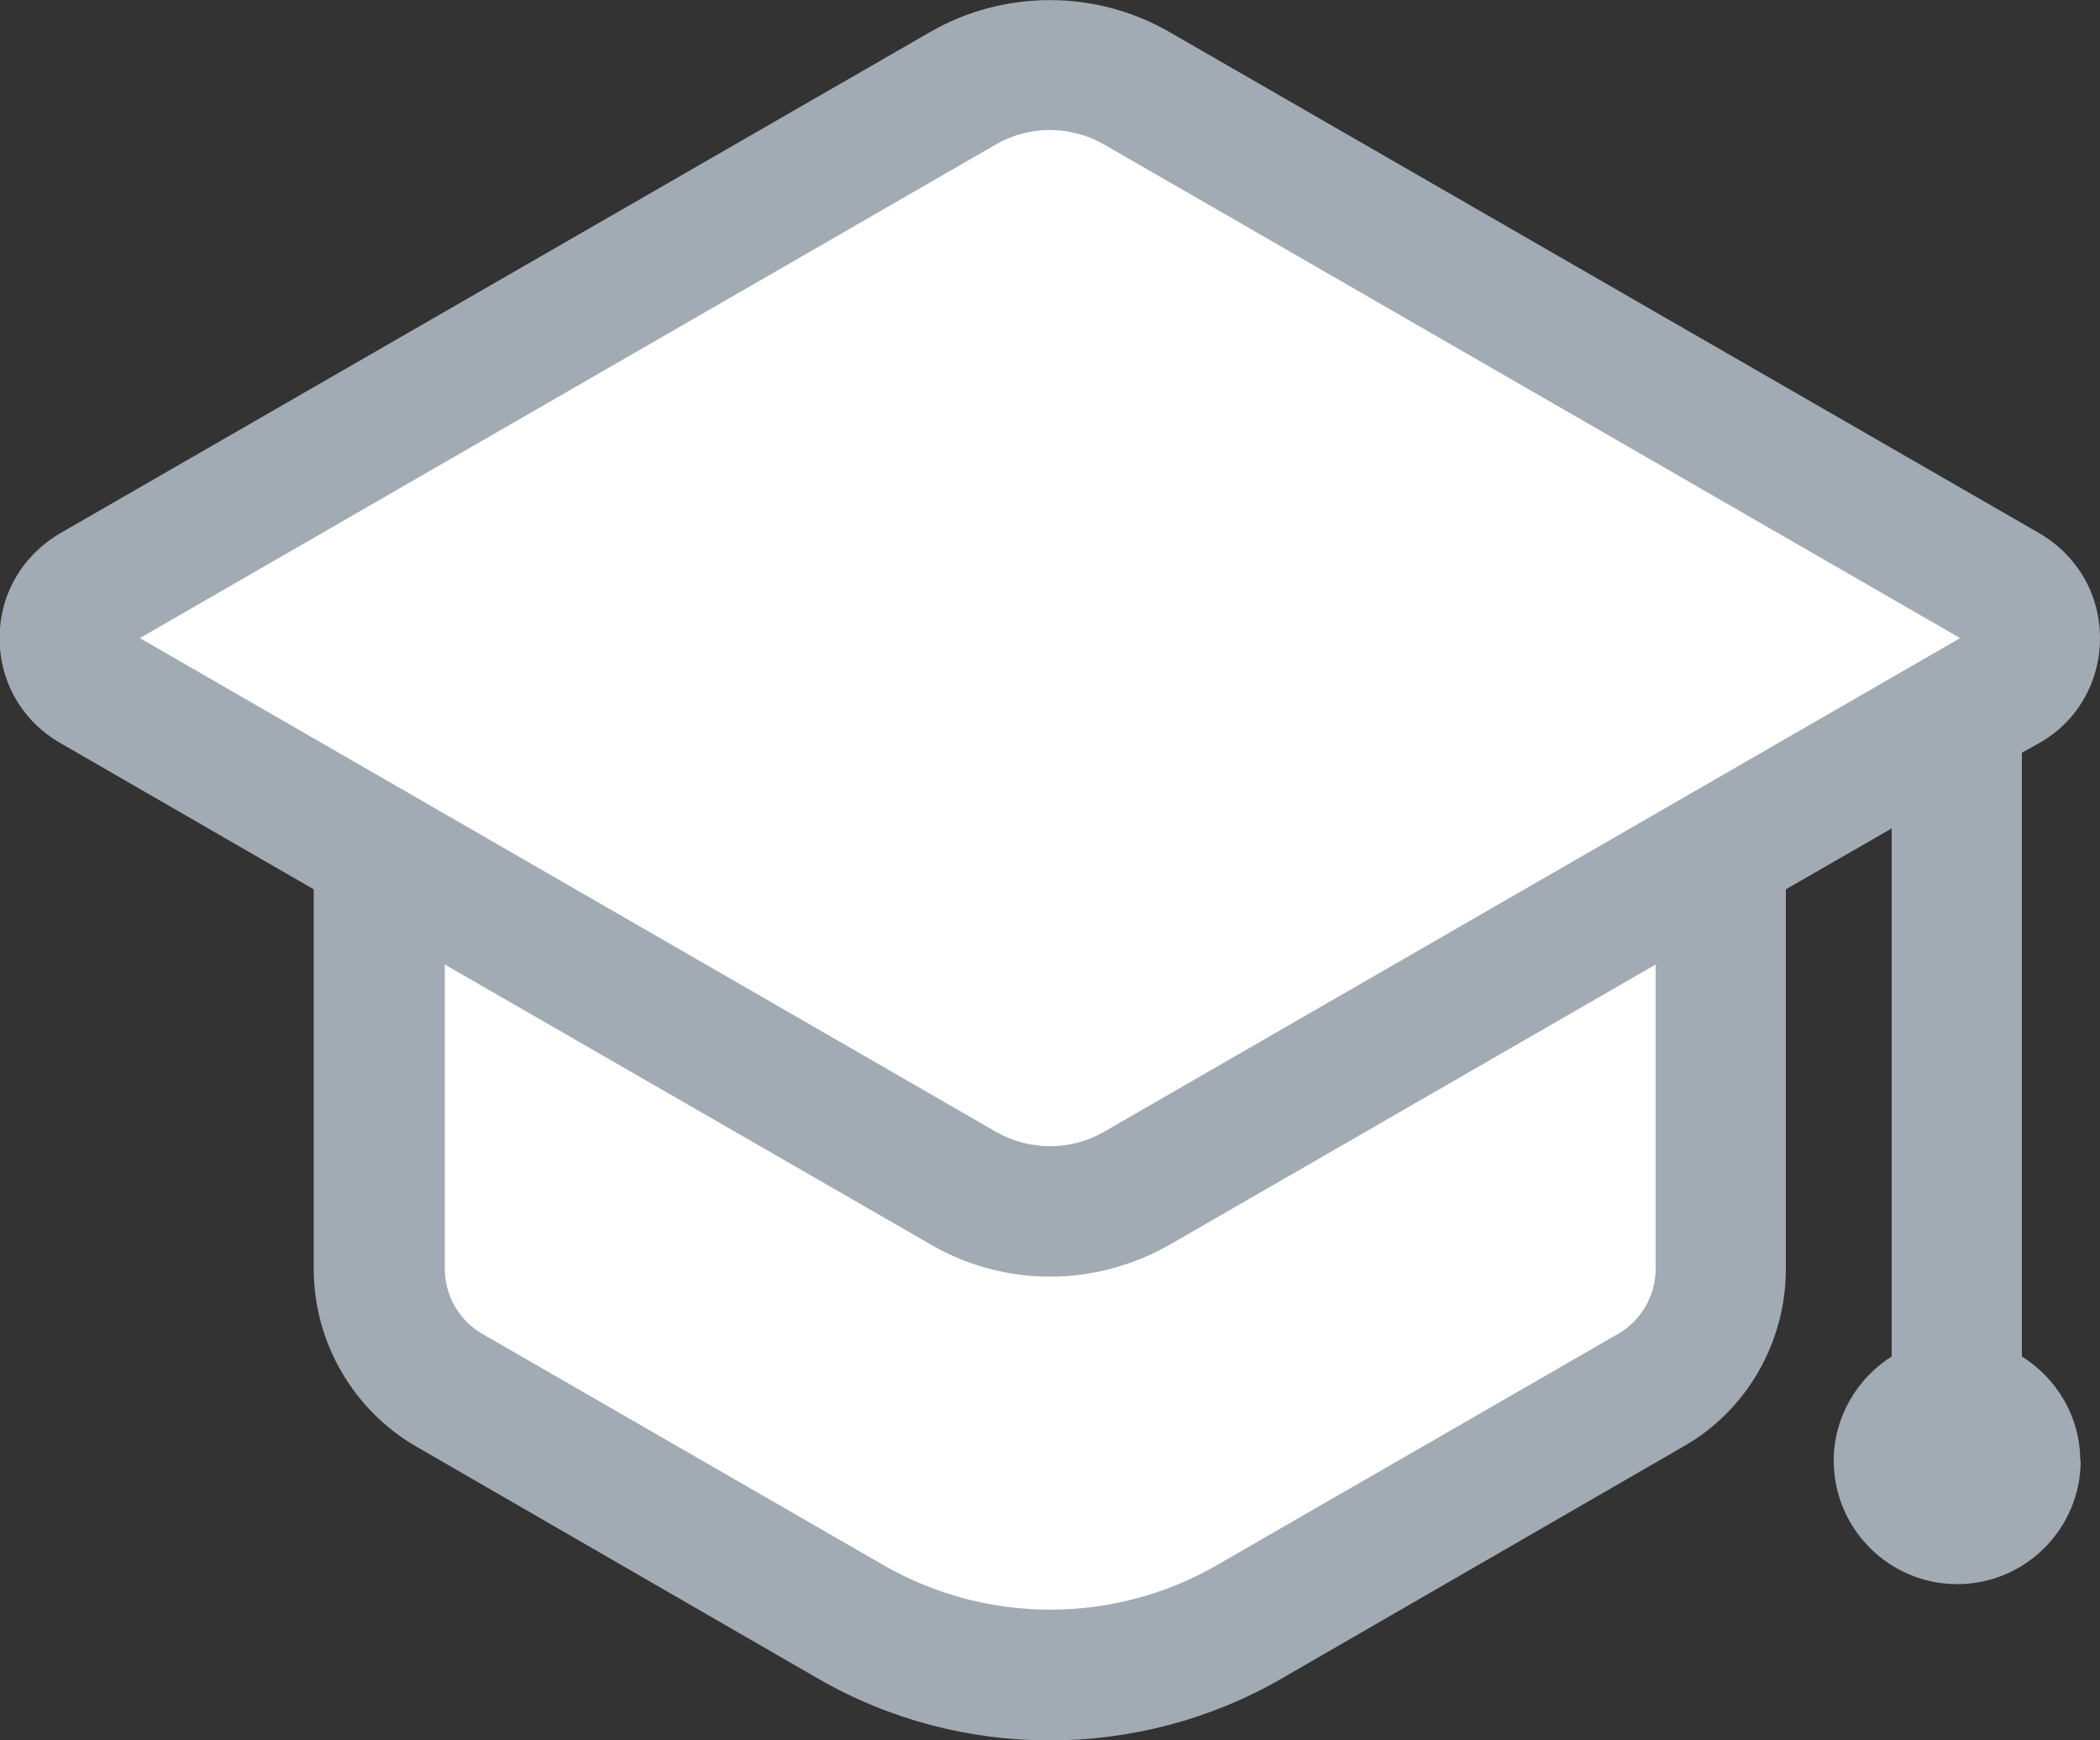 <?xml version="1.0" encoding="UTF-8"?> <svg xmlns="http://www.w3.org/2000/svg" id="content" viewBox="0 0 50 41.42"><rect x="0" y="0" width="50" height="41.42" fill="#333333" stroke="none"/><defs><style> .cls-1 { fill: #fff; } .cls-2 { fill: #a2abb3; } </style></defs><path class="cls-2" d="M49.54,34.77c0,1.62-1.32,2.94-2.94,2.94s-2.94-1.32-2.94-2.94c0-1.04.56-1.96,1.38-2.48v-12.57l-2.52,1.45v9.04c0,1.74-.93,3.37-2.45,4.23l-9.56,5.52c-1.7.98-3.61,1.47-5.52,1.47s-3.81-.49-5.51-1.47l-9.56-5.52c-1.51-.87-2.45-2.49-2.45-4.23v-9.04l-6.03-3.48c-.91-.52-1.45-1.46-1.45-2.5s.54-1.97,1.45-2.5L22.15.76c1.75-1.01,3.94-1.01,5.69,0l20.71,11.93c.91.53,1.45,1.46,1.45,2.5s-.54,1.99-1.45,2.5l-.41.23v14.37c.83.52,1.39,1.44,1.39,2.48Z"></path><g><path class="cls-1" d="M39.42,22.96l-11.57,6.67c-.88.5-1.86.76-2.84.76s-1.97-.25-2.84-.76l-11.58-6.67v7.24c0,.64.34,1.23.89,1.55l9.56,5.51c2.45,1.41,5.48,1.41,7.93,0l9.56-5.51c.55-.32.89-.91.89-1.55v-7.25Z"></path><path class="cls-1" d="M26.29,3.44c-.8-.46-1.79-.46-2.58,0L3.33,15.19l20.38,11.75c.8.46,1.79.46,2.58,0l20.38-11.75L26.29,3.44Z"></path></g></svg> 